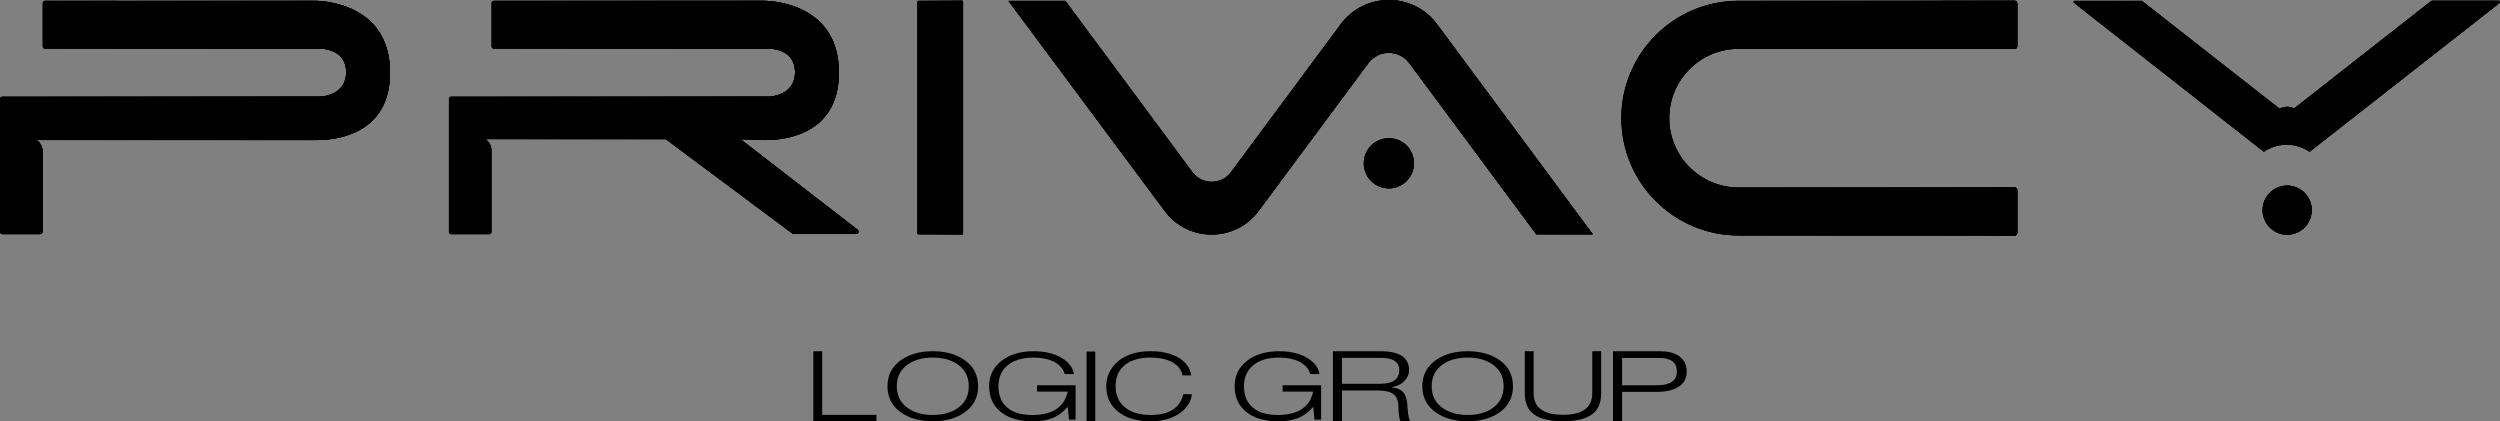 <?xml version="1.0" encoding="UTF-8"?>
<svg data-bbox="0 -0.005 1204.874 203.085" viewBox="0 0 1204.88 203.08" xmlns:xlink="http://www.w3.org/1999/xlink" xmlns="http://www.w3.org/2000/svg" data-type="ugc">
    <rect x="0" y="0" width="1204.88" height="203.08" fill="#808080" stroke="none"/>
    <g>
        <defs>
            <linearGradient gradientUnits="userSpaceOnUse" gradientTransform="matrix(1 0 0 -1 0 203.07)" y2="124.38" x2="681.43" y1="124.38" x1="657.23" id="40596787-6140-4046-b0c2-9f03b3506079">
                <stop stop-color="#ffffff" offset="0"/>
                <stop stop-color="#000000" offset="1"/>
            </linearGradient>
            <linearGradient xlink:href="#40596787-6140-4046-b0c2-9f03b3506079" y2="146.43" x2="413.73" y1="146.43" x1="216.34" id="253d9402-8e9a-482f-8d2b-9b3c3de474df"/>
            <linearGradient xlink:href="#40596787-6140-4046-b0c2-9f03b3506079" y2="146.43" x2="413.73" y1="146.43" x1="216.34" id="c446f331-8199-467f-8136-644104fc8249"/>
            <linearGradient xlink:href="#40596787-6140-4046-b0c2-9f03b3506079" y2="146.13" x2="972.22" y1="146.13" x1="781.38" id="c773832f-74b1-472d-8a91-5c83055ef0f3"/>
            <linearGradient xlink:href="#40596787-6140-4046-b0c2-9f03b3506079" y2="146.13" x2="972.22" y1="146.13" x1="781.38" id="c52b93dd-60c2-4d24-b4f2-87145818886b"/>
            <linearGradient xlink:href="#40596787-6140-4046-b0c2-9f03b3506079" y2="146.54" x2="767.61" y1="146.54" x1="485.9" id="e239f890-127c-48c3-bf2a-2cbd2eaf2672"/>
            <linearGradient xlink:href="#40596787-6140-4046-b0c2-9f03b3506079" y2="146.54" x2="767.61" y1="146.54" x1="485.9" id="1133f903-5bee-414b-a589-405e3bc1b6aa"/>
            <linearGradient xlink:href="#40596787-6140-4046-b0c2-9f03b3506079" y2="146.44" x2="187.95" y1="146.44" x1="0" id="a196768e-7363-46f1-88e5-efa691157a7e"/>
            <linearGradient xlink:href="#40596787-6140-4046-b0c2-9f03b3506079" y2="146.44" x2="187.95" y1="146.44" x1="0" id="bfdae6e5-98f7-4215-a97e-ebe1f1d92254"/>
            <linearGradient xlink:href="#40596787-6140-4046-b0c2-9f03b3506079" y2="146.4" x2="464.14" y1="146.4" x1="442.12" id="b83ac2b9-6fc3-4236-b2df-9a70b18f373b"/>
            <linearGradient xlink:href="#40596787-6140-4046-b0c2-9f03b3506079" y2="146.4" x2="464.14" y1="146.4" x1="442.12" id="c01fa61e-d24e-481f-bd2c-aeb825596127"/>
            <linearGradient xlink:href="#40596787-6140-4046-b0c2-9f03b3506079" y2="101.78" x2="1114.11" y1="101.78" x1="1090.41" id="dee9cf2a-a339-44cf-ad85-923f9e7b92aa"/>
            <linearGradient xlink:href="#40596787-6140-4046-b0c2-9f03b3506079" y2="101.78" x2="1114.11" y1="101.78" x1="1090.41" id="c8319b71-87af-4623-9707-2cf63de08bcb"/>
            <linearGradient xlink:href="#40596787-6140-4046-b0c2-9f03b3506079" y2="166.31" x2="1204.88" y1="166.31" x1="999.34" id="8686124e-afd6-4faa-be72-ea6712eb0bcc"/>
            <linearGradient xlink:href="#40596787-6140-4046-b0c2-9f03b3506079" y2="166.31" x2="1204.88" y1="166.31" x1="999.34" id="d1ecb9f7-be53-468d-bc24-81f08e6d3ef9"/>
        </defs>
        <g>
            <path d="M391.99 203.07v-33.78h4.27v30.64h26.15v3.14h-30.42Z"/>
            <path d="M427.72 186.16c0-5.41 2.21-9.64 6.64-12.7 4.02-2.79 9.08-4.19 15.2-4.19s11.19 1.4 15.2 4.19c4.43 3.06 6.64 7.3 6.64 12.7s-2.21 9.64-6.64 12.7c-4.02 2.79-9.08 4.19-15.2 4.19s-11.19-1.4-15.2-4.19c-4.43-3.06-6.64-7.29-6.64-12.7Zm4.5 0c0 4.53 1.78 8.05 5.35 10.54 3.15 2.19 7.15 3.29 11.99 3.29s8.84-1.1 11.99-3.29c3.57-2.49 5.35-6.01 5.35-10.54s-1.78-8.05-5.35-10.54c-3.15-2.19-7.15-3.29-11.99-3.29s-8.84 1.1-11.99 3.29c-3.57 2.5-5.35 6.01-5.35 10.54Z"/>
            <path d="m515.17 202.24-.56-6.08h-.11c-2.1 2.4-4.41 4.14-6.93 5.23-2.67 1.11-5.93 1.67-9.8 1.67-6.68 0-11.9-1.56-15.65-4.68-3.6-3-5.41-7.07-5.41-12.21s1.94-9.01 5.83-12.16 9.11-4.73 15.68-4.73c5.41 0 9.91 1.08 13.51 3.24 3.38 2.04 5.35 4.62 5.91 7.75h-4.5c-.79-2.61-2.57-4.61-5.35-5.99-2.59-1.29-5.78-1.94-9.57-1.94-5.41 0-9.59 1.23-12.56 3.69s-4.45 5.84-4.45 10.14 1.37 7.76 4.11 10.14c2.78 2.46 6.81 3.69 12.11 3.69 9.8 0 15.5-3.75 17.12-11.26H499.8v-3.06h18.58v16.58h-3.21v-.02Z"/>
            <path d="M523.69 202.93v-33.5h4.17v33.5h-4.17Z"/>
            <path d="M570.27 189.99h4.17c-.45 3.72-2.44 6.8-5.97 9.23-3.68 2.55-8.31 3.83-13.91 3.83-6.53 0-11.73-1.52-15.6-4.57-3.87-3.05-5.8-7.15-5.8-12.32 0-4.32 1.59-8.06 4.79-11.22 3.9-3.78 9.44-5.68 16.61-5.68 4.92 0 9.12.89 12.61 2.66 4.05 2.07 6.36 5.07 6.93 9.01h-4.17c-.6-2.88-2.4-5.09-5.41-6.62-2.7-1.32-6.02-1.98-9.97-1.98-5.18 0-9.23 1.13-12.16 3.38-3.15 2.43-4.73 5.92-4.73 10.45 0 3.96 1.29 7.16 3.88 9.59 2.96 2.82 7.3 4.23 13.01 4.23 8.94.01 14.18-3.32 15.72-9.99Z"/>
            <path d="m633.5 202.24-.56-6.08h-.11c-2.1 2.4-4.41 4.14-6.93 5.23-2.67 1.11-5.93 1.67-9.8 1.67-6.68 0-11.9-1.56-15.65-4.68-3.6-3-5.41-7.07-5.41-12.21s1.94-9.01 5.83-12.16 9.11-4.73 15.68-4.73c5.41 0 9.91 1.08 13.51 3.24 3.38 2.04 5.35 4.62 5.91 7.75h-4.5c-.79-2.61-2.57-4.61-5.35-5.99-2.59-1.29-5.78-1.94-9.57-1.94-5.41 0-9.59 1.23-12.56 3.69s-4.45 5.84-4.45 10.14 1.37 7.76 4.11 10.14c2.78 2.46 6.81 3.69 12.11 3.69 9.8 0 15.5-3.75 17.12-11.26h-14.75v-3.06h18.58v16.58h-3.21v-.02Z"/>
            <path d="M642.4 203.03v-33.75h22.99c9.14 0 13.71 3.04 13.71 9.12 0 1.89-.69 3.58-2.07 5.06-1.5 1.61-3.57 2.65-6.2 3.12v.09c2.8.35 4.75 1.31 5.85 2.88.95 1.32 1.5 3.48 1.66 6.48.24 4.1.73 6.43 1.48 7h-4.73c-.67-.63-1.04-2.93-1.12-6.9-.04-2.96-.84-5.03-2.39-6.19-1.56-1.17-4.17-1.75-7.83-1.75h-16.96v14.84h-4.39Zm4.37-30.54v12.48h18.5c6.07 0 9.1-2.19 9.1-6.57 0-3.94-2.9-5.91-8.69-5.91h-18.91Z"/>
            <path d="M685.5 186.16c0-5.41 2.21-9.64 6.64-12.7 4.02-2.79 9.08-4.19 15.2-4.19s11.19 1.4 15.2 4.19c4.43 3.06 6.64 7.3 6.64 12.7s-2.22 9.64-6.64 12.7c-4.02 2.79-9.08 4.19-15.2 4.19s-11.19-1.4-15.2-4.19c-4.43-3.06-6.64-7.29-6.64-12.7Zm4.5 0c0 4.53 1.78 8.05 5.35 10.54 3.15 2.19 7.15 3.29 11.99 3.29s8.84-1.1 11.99-3.29c3.57-2.49 5.35-6.01 5.35-10.54s-1.78-8.05-5.35-10.54c-3.15-2.19-7.15-3.29-11.99-3.29s-8.84 1.1-11.99 3.29c-3.56 2.5-5.35 6.01-5.35 10.54Z"/>
            <path d="M771.69 169.27v20.21c0 3.91-1.02 6.92-3.06 9.05-2.96 3.02-8.08 4.52-15.35 4.52s-12.38-1.51-15.35-4.52c-2.04-2.12-3.06-5.14-3.06-9.05v-20.21h4.27v20.21c0 6.95 4.71 10.43 14.13 10.43s14.13-3.48 14.13-10.43v-20.21h4.29Z"/>
            <path d="M777.39 203.08v-33.8h22.78c3.63 0 6.57.73 8.82 2.18 2.6 1.7 3.91 4.23 3.91 7.57s-1.26 5.63-3.79 7.31c-2.53 1.69-6.15 2.53-10.89 2.53h-16.45v14.2h-4.38Zm4.38-30.57v13.16h16.92c6.31 0 9.47-2.21 9.47-6.63s-2.86-6.53-8.58-6.53h-17.81Z"/>
            <path fill="url(#40596787-6140-4046-b0c2-9f03b3506079)" d="M681.43 78.69c0 6.683-5.417 12.1-12.1 12.1s-12.1-5.417-12.1-12.1 5.417-12.1 12.1-12.1 12.1 5.417 12.1 12.1z"/>
            <path fill="url(#40596787-6140-4046-b0c2-9f03b3506079)" d="M681.43 78.69c0 6.683-5.417 12.1-12.1 12.1s-12.1-5.417-12.1-12.1 5.417-12.1 12.1-12.1 12.1 5.417 12.1 12.1z"/>
            <path d="M216.34 111.74V47.71c0-.64.52-1.15 1.15-1.15h152.96s12.71-.09 12.71-11.76-12.71-11.33-12.71-11.33H238.06c-.64 0-1.15-.52-1.15-1.15V1.52c0-.64.52-1.15 1.15-1.15h129.58c3.2 0 36.65.73 36.65 34.62s-33.64 32.49-36.65 32.5c-.07 0-10.75-.39-10.75-.39l56.39 43.61c.87.67.39 2.07-.71 2.07H382.6c-.25 0-.49-.08-.69-.23L320.9 67.1h-86.74l.46.41a6.904 6.904 0 0 1 2.29 5.14v39.1c0 .64-.52 1.15-1.15 1.15H217.5c-.64 0-1.16-.53-1.16-1.17Z" fill="url(#253d9402-8e9a-482f-8d2b-9b3c3de474df)"/>
            <path d="M216.34 111.74V47.71c0-.64.52-1.15 1.15-1.15h152.96s12.71-.09 12.71-11.76-12.71-11.33-12.71-11.33H238.06c-.64 0-1.15-.52-1.15-1.15V1.52c0-.64.52-1.15 1.15-1.15h129.58c3.2 0 36.65.73 36.65 34.62s-33.64 32.49-36.65 32.5c-.07 0-10.75-.39-10.75-.39l56.39 43.61c.87.67.39 2.07-.71 2.07H382.6c-.25 0-.49-.08-.69-.23L320.9 67.1h-86.74l.46.41a6.904 6.904 0 0 1 2.29 5.14v39.1c0 .64-.52 1.15-1.15 1.15H217.5c-.64 0-1.16-.53-1.16-1.17Z" fill="url(#c446f331-8199-467f-8136-644104fc8249)"/>
            <path d="M972.22 22.37V1.52c0-.64-.52-1.15-1.15-1.15H837.94c-31.24 0-56.56 25.32-56.56 56.56 0 31.24 25.32 56.57 56.56 56.57h133.13c.64 0 1.15-.52 1.15-1.15V91.51c0-.64-.52-1.15-1.15-1.15H837.94c-18.45 0-33.41-14.96-33.41-33.41 0-18.45 14.96-33.41 33.41-33.41h133.13c.64-.02 1.15-.54 1.15-1.18Z" fill="url(#c773832f-74b1-472d-8a91-5c83055ef0f3)"/>
            <path d="M972.22 22.37V1.52c0-.64-.52-1.15-1.15-1.15H837.94c-31.24 0-56.56 25.32-56.56 56.56 0 31.24 25.32 56.57 56.56 56.57h133.13c.64 0 1.15-.52 1.15-1.15V91.51c0-.64-.52-1.15-1.15-1.15H837.94c-18.45 0-33.41-14.96-33.41-33.41 0-18.45 14.96-33.41 33.41-33.41h133.13c.64-.02 1.15-.54 1.15-1.18Z" fill="url(#c52b93dd-60c2-4d24-b4f2-87145818886b)"/>
            <path d="M767.61 112.9 692.58 11.68c-11.55-15.58-34.87-15.58-46.42 0l-52.87 71.25c-4.64 6.25-13.99 6.24-18.62-.01L513.48.37H485.9l75.41 101.33c11.29 15.18 34.03 15.16 45.3-.03l52.85-71.22c2.46-3.32 6.17-4.98 9.88-4.98s7.43 1.65 9.89 4.97l61.19 82.47h27.19Z" fill="url(#e239f890-127c-48c3-bf2a-2cbd2eaf2672)"/>
            <path d="M767.61 112.9 692.58 11.68c-11.55-15.58-34.87-15.58-46.42 0l-52.87 71.25c-4.64 6.25-13.99 6.24-18.62-.01L513.48.37H485.9l75.41 101.33c11.29 15.18 34.03 15.16 45.3-.03l52.85-71.22c2.46-3.32 6.17-4.98 9.88-4.98s7.43 1.65 9.89 4.97l61.19 82.47h27.19Z" fill="url(#1133f903-5bee-414b-a589-405e3bc1b6aa)"/>
            <path d="M0 111.74V47.71c0-.64.52-1.15 1.15-1.15h152.96s12.71-.09 12.71-11.76-12.71-11.33-12.71-11.33H21.73c-.64 0-1.15-.52-1.15-1.15V1.52c0-.64.52-1.15 1.15-1.15H151.3c3.2 0 36.65.73 36.65 34.62s-33.64 32.49-36.65 32.5-133.48 0-133.48 0A6.891 6.891 0 0 1 20.57 73v38.74c0 .64-.52 1.15-1.15 1.15H1.16c-.64 0-1.16-.52-1.16-1.16Z" fill="url(#a196768e-7363-46f1-88e5-efa691157a7e)"/>
            <path d="M0 111.74V47.71c0-.64.52-1.15 1.15-1.15h152.96s12.71-.09 12.71-11.76-12.71-11.33-12.71-11.33H21.73c-.64 0-1.15-.52-1.15-1.15V1.52c0-.64.52-1.15 1.15-1.15H151.3c3.2 0 36.65.73 36.65 34.62s-33.64 32.49-36.65 32.5-133.48 0-133.48 0A6.891 6.891 0 0 1 20.57 73v38.74c0 .64-.52 1.15-1.15 1.15H1.16c-.64 0-1.16-.52-1.16-1.16Z" fill="url(#bfdae6e5-98f7-4215-a97e-ebe1f1d92254)"/>
            <path d="M464.14.87v111.61c0 .28-.22.5-.5.5h-21.02c-.28 0-.5-.22-.5-.5V.87c0-.28.22-.5.5-.5h21.02c.27 0 .5.22.5.5Z" fill="url(#b83ac2b9-6fc3-4236-b2df-9a70b18f373b)"/>
            <path d="M464.14.87v111.61c0 .28-.22.5-.5.5h-21.02c-.28 0-.5-.22-.5-.5V.87c0-.28.22-.5.5-.5h21.02c.27 0 .5.22.5.5Z" fill="url(#c01fa61e-d24e-481f-bd2c-aeb825596127)"/>
            <path fill="url(#dee9cf2a-a339-44cf-ad85-923f9e7b92aa)" d="M1114.11 101.28c0 6.545-5.305 11.85-11.85 11.85s-11.85-5.305-11.85-11.85 5.305-11.85 11.85-11.85 11.85 5.305 11.85 11.85z"/>
            <path fill="url(#c8319b71-87af-4623-9707-2cf63de08bcb)" d="M1114.11 101.28c0 6.545-5.305 11.85-11.85 11.85s-11.85-5.305-11.85-11.85 5.305-11.85 11.85-11.85 11.85 5.305 11.85 11.85z"/>
            <path d="M1204.3.38h-32.01c-.25 0-.5.08-.7.24l-65.96 51.67a7.305 7.305 0 0 0-6.73.01l-.23.12-66.1-51.8c-.2-.16-.45-.24-.71-.24h-31.94c-.55 0-.79.69-.36 1.03l91.52 71.74.22-.14c6.62-4.4 15.24-4.35 21.8.14l91.54-71.74a.57.57 0 0 0-.34-1.03Z" fill="url(#8686124e-afd6-4faa-be72-ea6712eb0bcc)"/>
            <path d="M1204.3.38h-32.01c-.25 0-.5.08-.7.24l-65.96 51.67a7.305 7.305 0 0 0-6.73.01l-.23.12-66.1-51.8c-.2-.16-.45-.24-.71-.24h-31.94c-.55 0-.79.69-.36 1.03l91.52 71.74.22-.14c6.62-4.4 15.24-4.35 21.8.14l91.54-71.74a.57.57 0 0 0-.34-1.03Z" fill="url(#d1ecb9f7-be53-468d-bc24-81f08e6d3ef9)"/>
            <path d="M681.43 78.69c0 6.683-5.417 12.1-12.1 12.1s-12.1-5.417-12.1-12.1 5.417-12.1 12.1-12.1 12.1 5.417 12.1 12.1z"/>
            <path d="M681.43 78.69c0 6.683-5.417 12.1-12.1 12.1s-12.1-5.417-12.1-12.1 5.417-12.1 12.1-12.1 12.1 5.417 12.1 12.1z"/>
            <path d="M681.43 78.69c0 6.683-5.417 12.1-12.1 12.1s-12.1-5.417-12.1-12.1 5.417-12.1 12.1-12.1 12.1 5.417 12.1 12.1z"/>
            <path d="M216.34 111.74V47.71c0-.64.52-1.15 1.15-1.15h152.96s12.71-.09 12.71-11.76-12.71-11.33-12.71-11.33H238.06c-.64 0-1.15-.52-1.15-1.15V1.52c0-.64.52-1.15 1.15-1.15h129.58c3.2 0 36.65.73 36.65 34.62s-33.64 32.49-36.65 32.5c-.07 0-10.75-.39-10.75-.39l56.39 43.61c.87.67.39 2.07-.71 2.07H382.6c-.25 0-.49-.08-.69-.23L320.9 67.1h-86.74l.46.41a6.904 6.904 0 0 1 2.29 5.14v39.1c0 .64-.52 1.15-1.15 1.15H217.5c-.64 0-1.16-.53-1.16-1.17Z"/>
            <path d="M216.34 111.74V47.71c0-.64.52-1.15 1.15-1.15h152.96s12.71-.09 12.71-11.76-12.71-11.33-12.71-11.33H238.06c-.64 0-1.15-.52-1.15-1.15V1.52c0-.64.52-1.15 1.15-1.15h129.58c3.2 0 36.65.73 36.65 34.62s-33.64 32.49-36.65 32.5c-.07 0-10.75-.39-10.75-.39l56.39 43.61c.87.67.39 2.07-.71 2.07H382.6c-.25 0-.49-.08-.69-.23L320.9 67.1h-86.74l.46.41a6.904 6.904 0 0 1 2.29 5.14v39.1c0 .64-.52 1.15-1.15 1.15H217.5c-.64 0-1.16-.53-1.16-1.17Z"/>
            <path d="M216.34 111.74V47.71c0-.64.52-1.15 1.15-1.15h152.96s12.71-.09 12.71-11.76-12.71-11.33-12.71-11.33H238.06c-.64 0-1.15-.52-1.15-1.15V1.52c0-.64.52-1.15 1.15-1.15h129.58c3.2 0 36.65.73 36.65 34.62s-33.64 32.49-36.65 32.5c-.07 0-10.75-.39-10.75-.39l56.39 43.61c.87.67.39 2.07-.71 2.07H382.6c-.25 0-.49-.08-.69-.23L320.9 67.1h-86.74l.46.41a6.904 6.904 0 0 1 2.29 5.14v39.1c0 .64-.52 1.15-1.15 1.15H217.5c-.64 0-1.16-.53-1.16-1.17Z"/>
            <path d="M972.22 22.37V1.52c0-.64-.52-1.15-1.15-1.15H837.94c-31.24 0-56.56 25.32-56.56 56.56 0 31.24 25.32 56.57 56.56 56.57h133.13c.64 0 1.15-.52 1.15-1.15V91.51c0-.64-.52-1.15-1.15-1.15H837.94c-18.45 0-33.41-14.96-33.41-33.41 0-18.45 14.96-33.41 33.41-33.41h133.13c.64-.02 1.15-.54 1.15-1.18Z"/>
            <path d="M972.22 22.37V1.52c0-.64-.52-1.15-1.15-1.15H837.94c-31.24 0-56.56 25.32-56.56 56.56 0 31.24 25.32 56.57 56.56 56.57h133.13c.64 0 1.15-.52 1.15-1.15V91.51c0-.64-.52-1.15-1.15-1.15H837.94c-18.45 0-33.41-14.96-33.41-33.41 0-18.45 14.96-33.41 33.41-33.41h133.13c.64-.02 1.15-.54 1.15-1.18Z"/>
            <path d="M972.22 22.37V1.52c0-.64-.52-1.15-1.15-1.15H837.94c-31.24 0-56.56 25.32-56.56 56.56 0 31.24 25.32 56.57 56.56 56.57h133.13c.64 0 1.15-.52 1.15-1.15V91.51c0-.64-.52-1.15-1.15-1.15H837.94c-18.45 0-33.41-14.96-33.41-33.41 0-18.45 14.96-33.41 33.41-33.41h133.13c.64-.02 1.15-.54 1.15-1.18Z"/>
            <path d="M767.61 112.9 692.58 11.68c-11.55-15.58-34.87-15.58-46.42 0l-52.87 71.25c-4.64 6.25-13.99 6.24-18.62-.01L513.48.37H485.9l75.41 101.33c11.29 15.18 34.03 15.16 45.3-.03l52.85-71.22c2.46-3.32 6.17-4.98 9.88-4.98s7.43 1.65 9.89 4.97l61.19 82.47h27.19Z"/>
            <path d="M767.61 112.9 692.58 11.68c-11.55-15.58-34.87-15.58-46.42 0l-52.87 71.25c-4.64 6.25-13.99 6.24-18.62-.01L513.48.37H485.9l75.41 101.33c11.29 15.18 34.03 15.16 45.3-.03l52.85-71.22c2.46-3.32 6.17-4.98 9.88-4.98s7.43 1.65 9.89 4.97l61.19 82.47h27.19Z"/>
            <path d="M767.61 112.9 692.58 11.68c-11.55-15.58-34.87-15.58-46.42 0l-52.87 71.25c-4.64 6.25-13.99 6.24-18.62-.01L513.48.37H485.9l75.41 101.33c11.29 15.18 34.03 15.16 45.3-.03l52.85-71.22c2.46-3.32 6.17-4.98 9.88-4.98s7.43 1.65 9.89 4.97l61.19 82.47h27.19Z"/>
            <path d="M0 111.74V47.71c0-.64.52-1.15 1.15-1.15h152.96s12.71-.09 12.71-11.76-12.71-11.33-12.71-11.33H21.73c-.64 0-1.15-.52-1.15-1.15V1.52c0-.64.52-1.15 1.15-1.15H151.3c3.2 0 36.65.73 36.65 34.62s-33.64 32.49-36.65 32.5-133.48 0-133.48 0A6.891 6.891 0 0 1 20.57 73v38.74c0 .64-.52 1.15-1.15 1.15H1.16c-.64 0-1.16-.52-1.16-1.16Z"/>
            <path d="M0 111.74V47.71c0-.64.52-1.15 1.15-1.15h152.96s12.71-.09 12.71-11.76-12.71-11.33-12.71-11.33H21.73c-.64 0-1.15-.52-1.15-1.15V1.52c0-.64.52-1.15 1.15-1.15H151.3c3.2 0 36.65.73 36.65 34.62s-33.64 32.49-36.65 32.5-133.48 0-133.48 0A6.891 6.891 0 0 1 20.57 73v38.74c0 .64-.52 1.15-1.15 1.15H1.16c-.64 0-1.16-.52-1.16-1.16Z"/>
            <path d="M0 111.74V47.71c0-.64.52-1.15 1.15-1.15h152.96s12.71-.09 12.71-11.76-12.71-11.33-12.71-11.33H21.73c-.64 0-1.15-.52-1.15-1.15V1.52c0-.64.52-1.15 1.15-1.15H151.3c3.2 0 36.65.73 36.65 34.62s-33.64 32.49-36.65 32.5-133.48 0-133.48 0A6.891 6.891 0 0 1 20.57 73v38.74c0 .64-.52 1.15-1.15 1.15H1.16c-.64 0-1.16-.52-1.16-1.16Z"/>
            <path d="M464.14.87v111.61c0 .28-.22.5-.5.5h-21.02c-.28 0-.5-.22-.5-.5V.87c0-.28.22-.5.5-.5h21.02c.27 0 .5.22.5.5Z"/>
            <path d="M464.14.87v111.61c0 .28-.22.5-.5.5h-21.02c-.28 0-.5-.22-.5-.5V.87c0-.28.22-.5.5-.5h21.02c.27 0 .5.22.5.5Z"/>
            <path d="M464.14.87v111.61c0 .28-.22.5-.5.5h-21.02c-.28 0-.5-.22-.5-.5V.87c0-.28.22-.5.5-.5h21.02c.27 0 .5.22.5.5Z"/>
            <path d="M1114.11 101.28c0 6.545-5.305 11.85-11.85 11.85s-11.85-5.305-11.85-11.85 5.305-11.85 11.85-11.85 11.85 5.305 11.85 11.85z"/>
            <path d="M1114.11 101.28c0 6.545-5.305 11.85-11.85 11.85s-11.85-5.305-11.85-11.85 5.305-11.85 11.85-11.85 11.85 5.305 11.85 11.85z"/>
            <path d="M1114.11 101.28c0 6.545-5.305 11.85-11.85 11.85s-11.85-5.305-11.85-11.85 5.305-11.85 11.85-11.85 11.85 5.305 11.85 11.85z"/>
            <path d="M1204.3.38h-32.01c-.25 0-.5.08-.7.24l-65.96 51.67a7.305 7.305 0 0 0-6.73.01l-.23.12-66.1-51.8c-.2-.16-.45-.24-.71-.24h-31.94c-.55 0-.79.69-.36 1.03l91.52 71.74.22-.14c6.62-4.4 15.24-4.35 21.8.14l91.54-71.74a.57.57 0 0 0-.34-1.03Z"/>
            <path d="M1204.3.38h-32.01c-.25 0-.5.08-.7.24l-65.96 51.67a7.305 7.305 0 0 0-6.73.01l-.23.12-66.1-51.8c-.2-.16-.45-.24-.71-.24h-31.94c-.55 0-.79.69-.36 1.03l91.52 71.74.22-.14c6.62-4.4 15.24-4.35 21.8.14l91.54-71.74a.57.57 0 0 0-.34-1.03Z"/>
            <path d="M1204.3.38h-32.01c-.25 0-.5.08-.7.24l-65.96 51.67a7.305 7.305 0 0 0-6.73.01l-.23.12-66.1-51.8c-.2-.16-.45-.24-.71-.24h-31.94c-.55 0-.79.69-.36 1.03l91.52 71.74.22-.14c6.62-4.4 15.24-4.35 21.8.14l91.54-71.74a.57.57 0 0 0-.34-1.03Z"/>
        </g>
    </g>
</svg>
